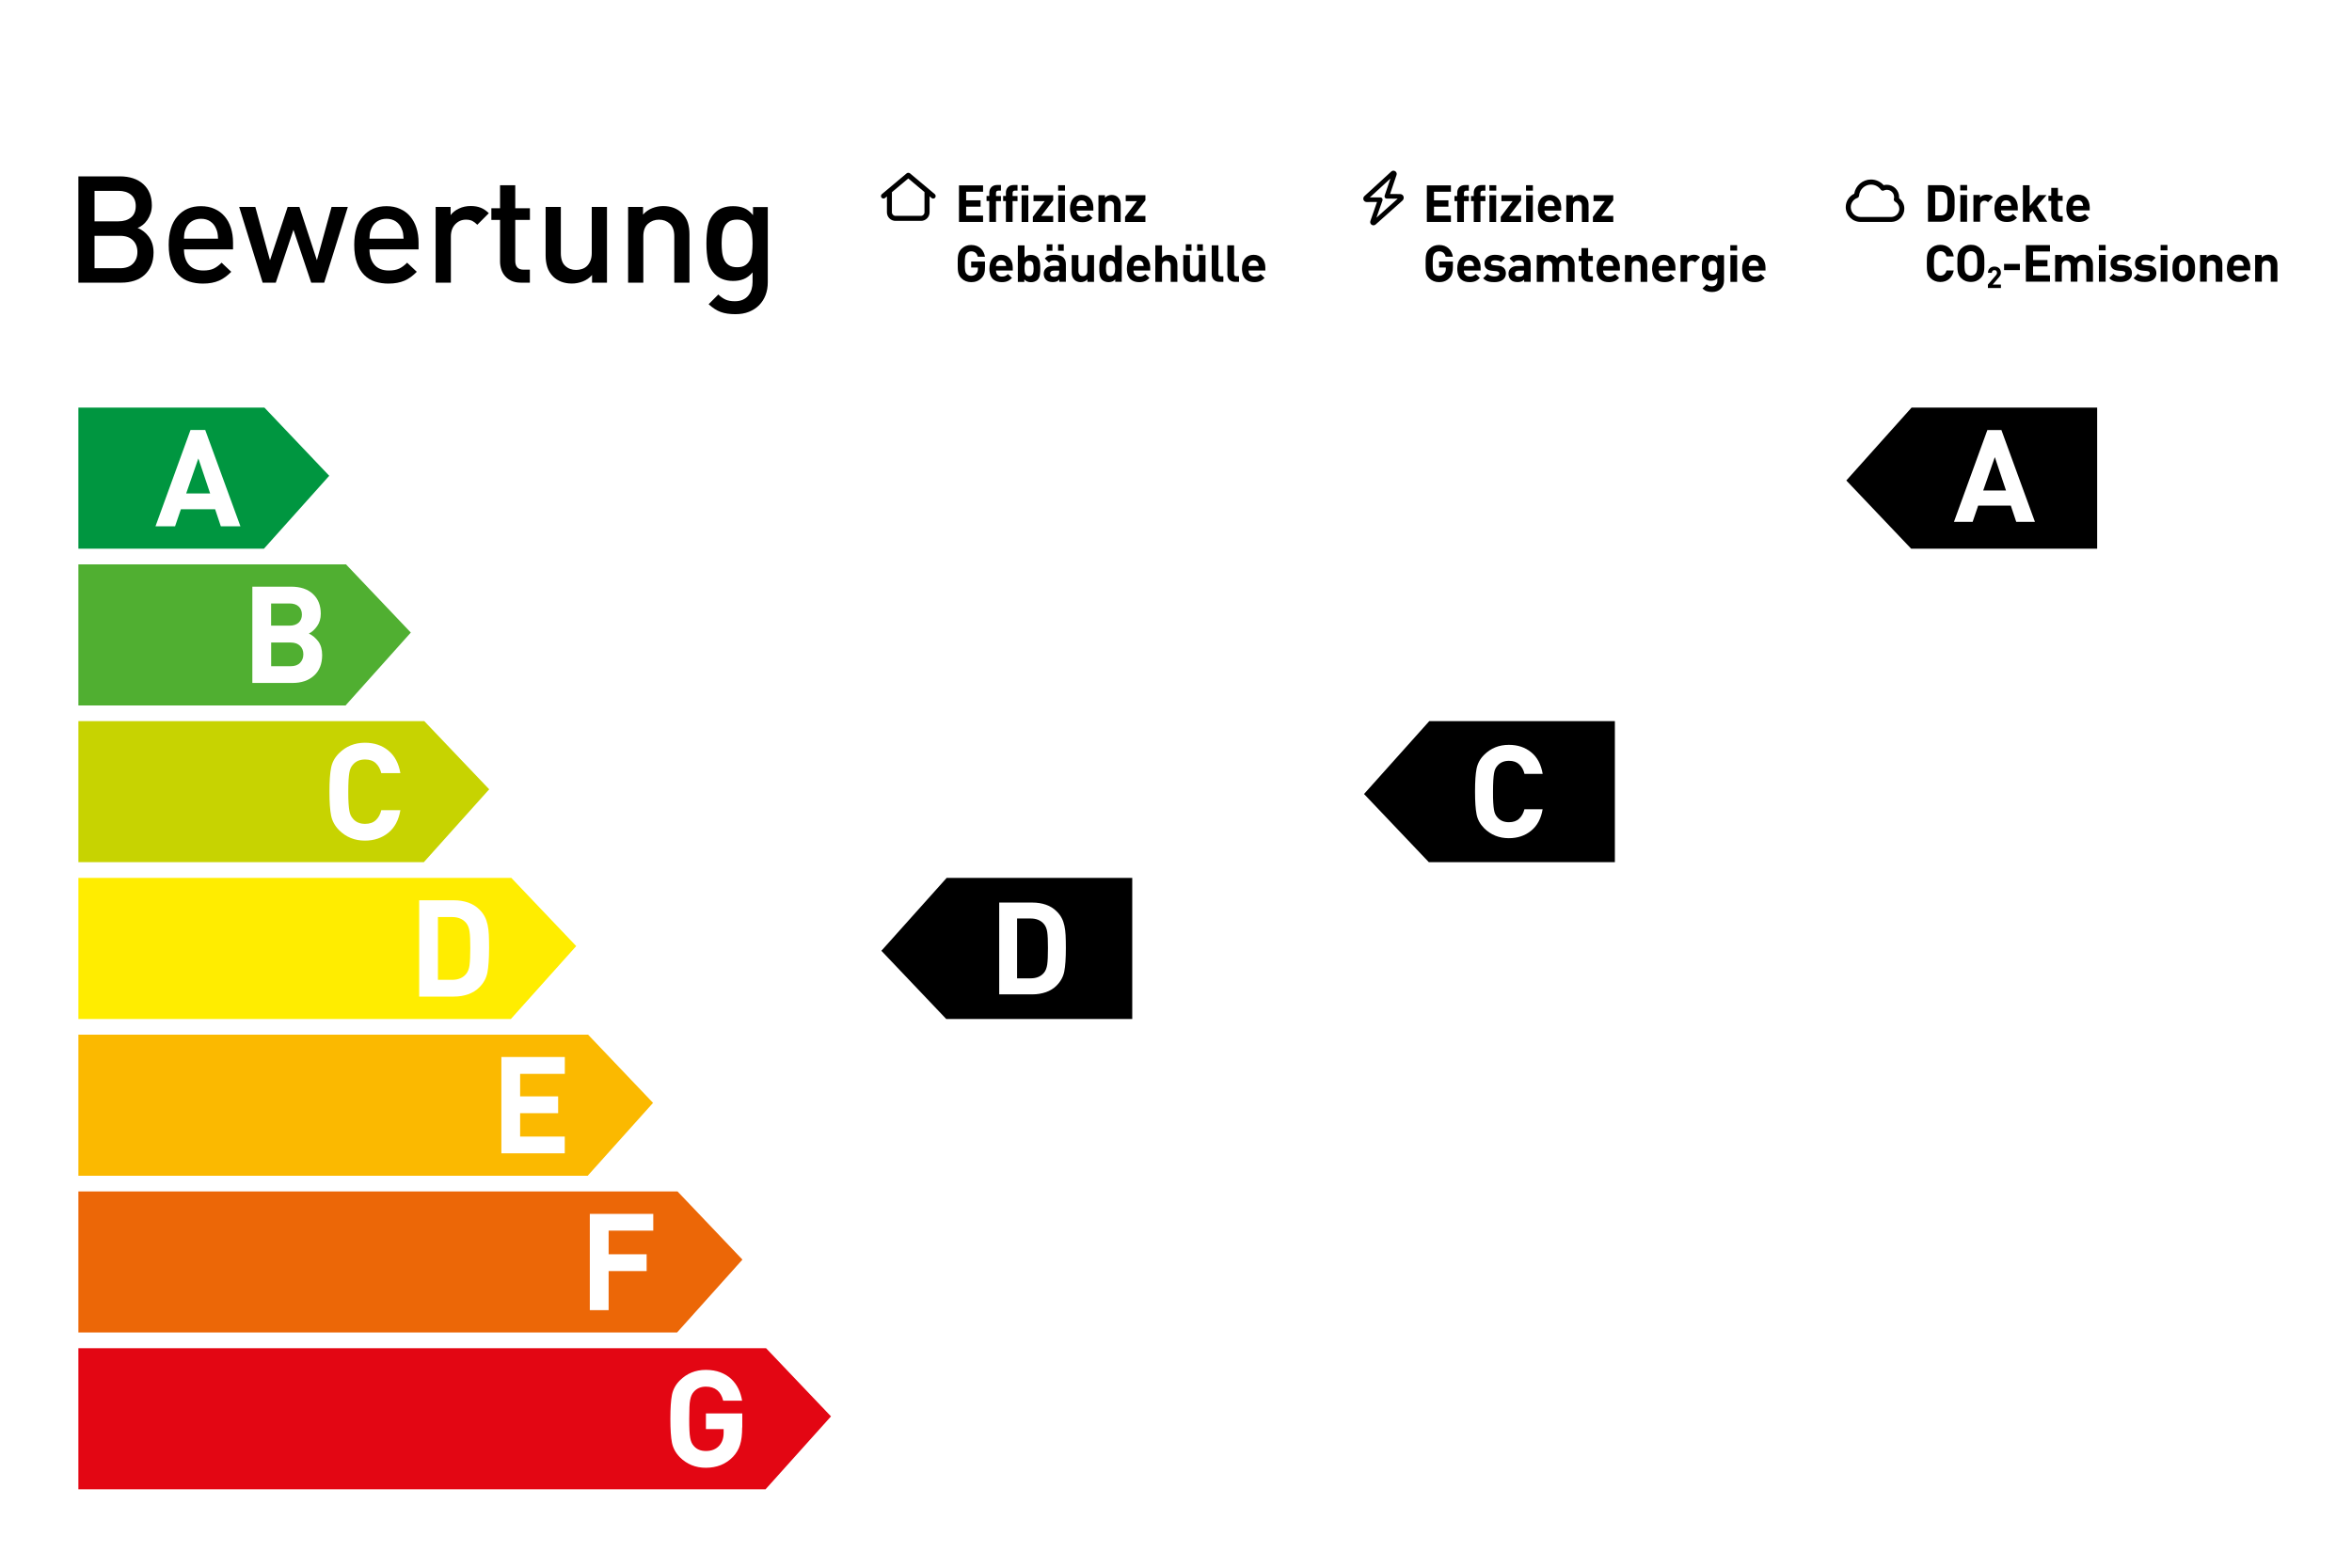 <?xml version="1.0" encoding="utf-8"?>
<!-- Generator: Adobe Illustrator 28.7.1, SVG Export Plug-In . SVG Version: 9.03 Build 54978)  -->
<svg version="1.1" xmlns="http://www.w3.org/2000/svg" xmlns:xlink="http://www.w3.org/1999/xlink" x="0px" y="0px"
	 viewBox="0 0 425.2 283.46" style="enable-background:new 0 0 425.2 283.46;" xml:space="preserve">
<style type="text/css">
	.Schlagschatten{fill:none;}
	.Abgerundete_x0020_Ecken_x0020_2_x0020_Pt_x002E_{fill:#FFFFFF;stroke:#1D1D1B;stroke-miterlimit:10;}
	.Interaktiv_x0020_X_x0020_spiegeln{fill:none;}
	.Weich_x0020_abgeflachte_x0020_Kante{fill:url(#SVGID_1_);}
	.Abenddämmerung{fill:#FFFFFF;}
	.Laub_GS{fill:#FFDC00;}
	.Pompadour_GS{fill-rule:evenodd;clip-rule:evenodd;fill:#51ADE1;}
	.st0{fill:#009640;}
	.st1{fill:none;}
	.st2{fill:#50AF31;}
	.st3{fill:#C7D301;}
	.st4{fill:#FFED00;}
	.st5{fill:#FBB900;}
	.st6{fill:#EC6707;}
	.st7{fill:#E30613;}
</style>
<linearGradient id="SVGID_1_" gradientUnits="userSpaceOnUse" x1="0" y1="0" x2="0.707" y2="0.707">
	<stop  offset="0" style="stop-color:#E6E6EA"/>
	<stop  offset="0.176" style="stop-color:#E2E2E6"/>
	<stop  offset="0.357" style="stop-color:#D6D6DA"/>
	<stop  offset="0.539" style="stop-color:#C1C2C5"/>
	<stop  offset="0.723" style="stop-color:#A5A6A8"/>
	<stop  offset="0.907" style="stop-color:#808384"/>
	<stop  offset="1" style="stop-color:#6B6E6E"/>
</linearGradient>
<g id="Hilfslinien">
</g>
<g id="Etikette">
	<g>
		<polygon class="st0" points="33.66,89.22 37.99,89.22 35.86,82.89 		"/>
		<path class="st0" d="M47.8,73.7H14.17v25.51h33.55l11.8-13.18L47.8,73.7z M39.92,95.16l-1.03-3.08h-6.19l-1.05,3.08h-3.54
			l6.33-17.41h2.66l6.36,17.41H39.92z"/>
	</g>
	<g>
		<polygon points="358.53,88.69 362.65,88.69 360.63,82.65 		"/>
		<path d="M345.58,73.7l-11.8,13.18l11.72,12.33h33.63V73.7H345.58z M364.5,94.36l-0.98-2.94h-5.9l-1,2.94h-3.38l6.04-16.6h2.54
			l6.06,16.6H364.5z"/>
	</g>
	<g>
		<polygon class="st1" points="271.34,88.69 275.46,88.69 273.43,82.65 		"/>
		<path class="st1" d="M258.39,73.7l-11.8,13.18l11.72,12.33h33.63V73.7H258.39z M277.3,94.36l-0.98-2.94h-5.9l-1,2.94h-3.38
			l6.04-16.6h2.54l6.06,16.6H277.3z"/>
	</g>
	<g>
		<polygon class="st1" points="184.09,88.69 188.21,88.69 186.18,82.65 		"/>
		<path class="st1" d="M171.14,73.7l-11.8,13.18l11.72,12.33h33.63V73.7H171.14z M190.05,94.36l-0.98-2.94h-5.9l-1,2.94h-3.38
			l6.04-16.6h2.54l6.06,16.6H190.05z"/>
	</g>
	<g>
		<path class="st2" d="M52.56,116.18h-3.54v4.28h3.54c0.74,0,1.3-0.2,1.69-0.61c0.39-0.41,0.59-0.92,0.59-1.54
			c0-0.62-0.19-1.13-0.59-1.53C53.85,116.39,53.29,116.18,52.56,116.18z"/>
		<path class="st2" d="M54,112.58c0.39-0.37,0.58-0.85,0.58-1.45c0-0.61-0.19-1.09-0.58-1.46c-0.39-0.37-0.95-0.55-1.66-0.55h-3.33
			v4.01h3.33C53.05,113.13,53.61,112.94,54,112.58z"/>
		<path class="st2" d="M62.55,102.05H14.17v25.51h48.3l11.8-13.18L62.55,102.05z M56.76,122.17c-0.98,0.88-2.27,1.32-3.86,1.32
			h-7.28v-17.41h6.99c1.7,0,3.02,0.44,3.96,1.32c0.95,0.88,1.42,2.07,1.42,3.57c0,0.88-0.22,1.63-0.67,2.26
			c-0.45,0.63-0.94,1.07-1.48,1.33c0.65,0.31,1.21,0.78,1.69,1.41c0.47,0.63,0.71,1.46,0.71,2.5
			C58.23,120.06,57.74,121.29,56.76,122.17z"/>
	</g>
	<g>
		<path class="st1" d="M189.02,112.58c0.39-0.37,0.58-0.85,0.58-1.45c0-0.61-0.19-1.09-0.58-1.46c-0.39-0.37-0.95-0.55-1.66-0.55
			h-3.33v4.01h3.33C188.07,113.13,188.63,112.94,189.02,112.58z"/>
		<path class="st1" d="M187.58,116.18h-3.54v4.28h3.54c0.74,0,1.3-0.2,1.69-0.61c0.39-0.41,0.59-0.92,0.59-1.54
			c0-0.62-0.19-1.13-0.59-1.53C188.87,116.39,188.31,116.18,187.58,116.18z"/>
		<path class="st1" d="M171.14,102.05l-11.8,13.18l11.72,12.33h33.63v-25.51H171.14z M191.78,122.17c-0.98,0.88-2.27,1.32-3.86,1.32
			h-7.28v-17.41h6.99c1.7,0,3.02,0.44,3.96,1.32c0.95,0.88,1.42,2.07,1.42,3.57c0,0.88-0.22,1.63-0.67,2.26
			c-0.45,0.63-0.94,1.07-1.48,1.33c0.65,0.31,1.21,0.78,1.69,1.41c0.47,0.63,0.71,1.46,0.71,2.5
			C193.25,120.06,192.76,121.29,191.78,122.17z"/>
	</g>
	<g>
		<path class="st1" d="M276.27,112.58c0.39-0.37,0.58-0.85,0.58-1.45c0-0.61-0.19-1.09-0.58-1.46c-0.39-0.37-0.95-0.55-1.66-0.55
			h-3.33v4.01h3.33C275.32,113.13,275.88,112.94,276.27,112.58z"/>
		<path class="st1" d="M274.83,116.18h-3.54v4.28h3.54c0.74,0,1.3-0.2,1.69-0.61c0.39-0.41,0.59-0.92,0.59-1.54
			c0-0.62-0.19-1.13-0.59-1.53C276.12,116.39,275.56,116.18,274.83,116.18z"/>
		<path class="st1" d="M258.39,102.05l-11.8,13.18l11.72,12.33h33.63v-25.51H258.39z M279.03,122.17c-0.98,0.88-2.27,1.32-3.86,1.32
			h-7.28v-17.41h6.99c1.7,0,3.02,0.44,3.96,1.32c0.95,0.88,1.42,2.07,1.42,3.57c0,0.88-0.22,1.63-0.67,2.26
			c-0.45,0.63-0.94,1.07-1.48,1.33c0.65,0.31,1.21,0.78,1.69,1.41c0.47,0.63,0.71,1.46,0.71,2.5
			C280.5,120.06,280.01,121.29,279.03,122.17z"/>
	</g>
	<g>
		<path class="st1" d="M362.02,116.18h-3.54v4.28h3.54c0.74,0,1.3-0.2,1.69-0.61c0.39-0.41,0.59-0.92,0.59-1.54
			c0-0.62-0.19-1.13-0.59-1.53C363.32,116.39,362.76,116.18,362.02,116.18z"/>
		<path class="st1" d="M363.46,112.58c0.39-0.37,0.58-0.85,0.58-1.45c0-0.61-0.19-1.09-0.58-1.46c-0.39-0.37-0.95-0.55-1.66-0.55
			h-3.33v4.01h3.33C362.52,113.13,363.07,112.94,363.46,112.58z"/>
		<path class="st1" d="M345.58,102.05l-11.8,13.18l11.72,12.33h33.63v-25.51H345.58z M366.23,122.17c-0.98,0.88-2.27,1.32-3.86,1.32
			h-7.28v-17.41h6.99c1.7,0,3.02,0.44,3.96,1.32c0.95,0.88,1.42,2.07,1.42,3.57c0,0.88-0.22,1.63-0.67,2.26
			c-0.45,0.63-0.94,1.07-1.48,1.33c0.65,0.31,1.21,0.78,1.69,1.41c0.47,0.63,0.71,1.46,0.71,2.5
			C367.69,120.06,367.2,121.29,366.23,122.17z"/>
	</g>
	<path class="st3" d="M76.7,130.39H14.17v25.51h62.45l11.82-13.18L76.7,130.39z M63.01,145.25c0.04,0.54,0.08,0.98,0.14,1.32
		c0.06,0.34,0.14,0.63,0.25,0.85c0.11,0.23,0.25,0.44,0.43,0.64c0.52,0.61,1.25,0.91,2.17,0.91c0.82,0,1.47-0.22,1.94-0.67
		c0.48-0.45,0.81-1.05,0.99-1.8h3.45c-0.3,1.78-1.02,3.14-2.18,4.08S67.63,152,65.97,152c-1.86,0-3.42-0.64-4.69-1.91
		c-0.75-0.77-1.22-1.64-1.42-2.61c-0.2-0.98-0.3-2.42-0.3-4.33c0-1.91,0.1-3.36,0.3-4.34c0.19-0.98,0.67-1.85,1.42-2.6
		c1.27-1.27,2.84-1.91,4.69-1.91c1.68,0,3.09,0.47,4.24,1.42s1.87,2.31,2.17,4.08h-3.45c-0.18-0.75-0.51-1.35-0.99-1.8
		c-0.48-0.45-1.13-0.67-1.94-0.67c-0.93,0-1.65,0.3-2.17,0.9c-0.18,0.19-0.32,0.41-0.43,0.64c-0.11,0.23-0.19,0.51-0.25,0.86
		c-0.06,0.34-0.1,0.78-0.14,1.32c-0.03,0.54-0.05,1.24-0.05,2.1C62.96,144.01,62.97,144.71,63.01,145.25z"/>
	<path d="M258.39,130.39l-11.8,13.18l11.72,12.33h33.63v-25.51H258.39z M269.95,145.13c0.03,0.52,0.08,0.94,0.13,1.26
		c0.05,0.32,0.13,0.6,0.23,0.81c0.1,0.22,0.24,0.42,0.41,0.61c0.5,0.58,1.19,0.86,2.07,0.86c0.78,0,1.4-0.21,1.85-0.64
		c0.46-0.43,0.77-1,0.95-1.71h3.29c-0.28,1.69-0.97,2.99-2.08,3.89c-1.1,0.9-2.45,1.35-4.03,1.35c-1.77,0-3.27-0.61-4.48-1.82
		c-0.72-0.73-1.17-1.56-1.35-2.49c-0.19-0.93-0.28-2.31-0.28-4.13c0-1.82,0.09-3.2,0.28-4.14c0.19-0.94,0.64-1.77,1.35-2.48
		c1.21-1.21,2.7-1.82,4.48-1.82c1.6,0,2.95,0.45,4.05,1.35c1.1,0.9,1.78,2.2,2.07,3.9h-3.29c-0.17-0.72-0.49-1.29-0.95-1.72
		c-0.46-0.43-1.08-0.64-1.85-0.64c-0.88,0-1.58,0.29-2.07,0.86c-0.17,0.19-0.31,0.39-0.41,0.61c-0.1,0.22-0.18,0.49-0.23,0.82
		s-0.1,0.75-0.13,1.26c-0.03,0.51-0.05,1.18-0.05,2.01C269.9,143.95,269.92,144.62,269.95,145.13z"/>
	<path class="st1" d="M345.58,130.39l-11.8,13.18l11.72,12.33h33.63v-25.51H345.58z M357.14,145.13c0.03,0.52,0.08,0.94,0.13,1.26
		c0.05,0.32,0.13,0.6,0.23,0.81c0.1,0.22,0.24,0.42,0.41,0.61c0.5,0.58,1.19,0.86,2.07,0.86c0.78,0,1.4-0.21,1.85-0.64
		c0.46-0.43,0.77-1,0.95-1.71h3.29c-0.28,1.69-0.97,2.99-2.08,3.89c-1.1,0.9-2.45,1.35-4.03,1.35c-1.77,0-3.27-0.61-4.48-1.82
		c-0.72-0.73-1.17-1.56-1.35-2.49c-0.19-0.93-0.28-2.31-0.28-4.13c0-1.82,0.09-3.2,0.28-4.14c0.19-0.94,0.64-1.77,1.35-2.48
		c1.21-1.21,2.7-1.82,4.48-1.82c1.6,0,2.95,0.45,4.05,1.35c1.1,0.9,1.78,2.2,2.07,3.9h-3.29c-0.17-0.72-0.49-1.29-0.95-1.72
		c-0.46-0.43-1.08-0.64-1.85-0.64c-0.88,0-1.58,0.29-2.07,0.86c-0.17,0.19-0.31,0.39-0.41,0.61c-0.1,0.22-0.18,0.49-0.23,0.82
		s-0.1,0.75-0.13,1.26c-0.03,0.51-0.05,1.18-0.05,2.01C357.1,143.95,357.11,144.62,357.14,145.13z"/>
	<path class="st1" d="M171.14,130.39l-11.8,13.18l11.72,12.33h33.63v-25.51H171.14z M182.7,145.13c0.03,0.52,0.08,0.94,0.13,1.26
		c0.05,0.32,0.13,0.6,0.23,0.81c0.1,0.22,0.24,0.42,0.41,0.61c0.5,0.58,1.19,0.86,2.07,0.86c0.78,0,1.4-0.21,1.85-0.64
		c0.46-0.43,0.77-1,0.95-1.71h3.29c-0.28,1.69-0.97,2.99-2.08,3.89c-1.1,0.9-2.45,1.35-4.03,1.35c-1.77,0-3.27-0.61-4.48-1.82
		c-0.72-0.73-1.17-1.56-1.35-2.49c-0.19-0.93-0.28-2.31-0.28-4.13c0-1.82,0.09-3.2,0.28-4.14c0.19-0.94,0.64-1.77,1.35-2.48
		c1.21-1.21,2.7-1.82,4.48-1.82c1.6,0,2.95,0.45,4.05,1.35c1.1,0.9,1.78,2.2,2.07,3.9h-3.29c-0.17-0.72-0.49-1.29-0.95-1.72
		c-0.46-0.43-1.08-0.64-1.85-0.64c-0.88,0-1.58,0.29-2.07,0.86c-0.17,0.19-0.31,0.39-0.41,0.61c-0.1,0.22-0.18,0.49-0.23,0.82
		s-0.1,0.75-0.13,1.26c-0.03,0.51-0.05,1.18-0.05,2.01C182.65,143.95,182.67,144.62,182.7,145.13z"/>
	<g>
		<path class="st4" d="M92.44,158.74H14.17v25.51h78.19l11.81-13.18L92.44,158.74z M88.11,175.87c-0.2,1.01-0.69,1.9-1.46,2.66
			c-0.55,0.56-1.23,0.97-2.01,1.25c-0.79,0.28-1.65,0.42-2.58,0.42h-6.28v-17.41h6.28c0.93,0,1.79,0.14,2.58,0.41
			c0.79,0.28,1.46,0.69,2.01,1.25c0.41,0.39,0.73,0.82,0.97,1.27c0.24,0.45,0.41,0.96,0.53,1.5c0.12,0.55,0.19,1.13,0.22,1.76
			c0.03,0.63,0.05,1.44,0.05,2.43C88.41,173.38,88.31,174.86,88.11,175.87z"/>
		<path class="st4" d="M84.28,166.9c-0.59-0.72-1.44-1.08-2.54-1.08h-2.57v11.35h2.57c1.11,0,1.96-0.36,2.54-1.08
			c0.31-0.38,0.51-0.89,0.6-1.55c0.09-0.66,0.14-1.7,0.14-3.12c0-1.38-0.04-2.39-0.14-3.02C84.79,167.78,84.59,167.27,84.28,166.9z"
			/>
	</g>
	<g>
		<path d="M188.75,167.11c-0.56-0.68-1.37-1.03-2.43-1.03h-2.45v10.82h2.45c1.06,0,1.87-0.34,2.43-1.03
			c0.29-0.36,0.48-0.85,0.57-1.48c0.09-0.63,0.13-1.62,0.13-2.98c0-1.32-0.04-2.28-0.13-2.88
			C189.24,167.95,189.04,167.47,188.75,167.11z"/>
		<path d="M171.14,158.74l-11.8,13.18l11.72,12.33h33.63v-25.51H171.14z M192.4,175.67c-0.19,0.96-0.66,1.81-1.39,2.54
			c-0.53,0.53-1.17,0.93-1.92,1.19c-0.76,0.26-1.57,0.4-2.46,0.4h-5.99v-16.6h5.99c0.89,0,1.71,0.13,2.46,0.39
			c0.75,0.26,1.39,0.66,1.92,1.19c0.39,0.37,0.7,0.78,0.92,1.21c0.23,0.43,0.39,0.91,0.5,1.43c0.11,0.52,0.18,1.08,0.21,1.68
			c0.03,0.6,0.05,1.37,0.05,2.32C192.69,173.29,192.59,174.71,192.4,175.67z"/>
	</g>
	<g>
		<path class="st1" d="M276,167.11c-0.56-0.68-1.37-1.03-2.43-1.03h-2.45v10.82h2.45c1.06,0,1.86-0.34,2.43-1.03
			c0.29-0.36,0.48-0.85,0.57-1.48c0.09-0.63,0.13-1.62,0.13-2.98c0-1.32-0.04-2.28-0.13-2.88
			C276.49,167.95,276.29,167.47,276,167.11z"/>
		<path class="st1" d="M258.39,158.74l-11.8,13.18l11.72,12.33h33.63v-25.51H258.39z M279.65,175.67c-0.19,0.96-0.66,1.81-1.39,2.54
			c-0.53,0.53-1.17,0.93-1.92,1.19c-0.76,0.26-1.57,0.4-2.46,0.4h-5.99v-16.6h5.99c0.89,0,1.71,0.13,2.46,0.39
			c0.75,0.26,1.39,0.66,1.92,1.19c0.39,0.37,0.7,0.78,0.92,1.21c0.23,0.43,0.39,0.91,0.5,1.43c0.11,0.52,0.18,1.08,0.21,1.68
			c0.03,0.6,0.05,1.37,0.05,2.32C279.94,173.29,279.84,174.71,279.65,175.67z"/>
	</g>
	<g>
		<path class="st1" d="M363.2,167.11c-0.56-0.68-1.37-1.03-2.43-1.03h-2.45v10.82h2.45c1.06,0,1.87-0.34,2.43-1.03
			c0.29-0.36,0.48-0.85,0.57-1.48c0.09-0.63,0.13-1.62,0.13-2.98c0-1.32-0.04-2.28-0.13-2.88
			C363.68,167.95,363.49,167.47,363.2,167.11z"/>
		<path class="st1" d="M345.58,158.74l-11.8,13.18l11.72,12.33h33.63v-25.51H345.58z M366.84,175.67c-0.19,0.96-0.66,1.81-1.39,2.54
			c-0.53,0.53-1.17,0.93-1.92,1.19c-0.76,0.26-1.57,0.4-2.46,0.4h-5.99v-16.6h5.99c0.89,0,1.71,0.13,2.46,0.39
			c0.75,0.26,1.39,0.66,1.92,1.19c0.39,0.37,0.7,0.78,0.92,1.21c0.23,0.43,0.39,0.91,0.5,1.43c0.11,0.52,0.18,1.08,0.21,1.68
			c0.03,0.6,0.05,1.37,0.05,2.32C367.13,173.29,367.04,174.71,366.84,175.67z"/>
	</g>
	<path class="st5" d="M106.32,187.09H14.17v25.51h92.07l11.82-13.18L106.32,187.09z M102.1,194.17h-8.07v4.08h6.87v3.03h-6.87v4.23
		h8.07v3.03H90.64v-17.41h11.47V194.17z"/>
	<path class="st1" d="M171.14,187.09l-11.8,13.18l11.72,12.33h33.63v-25.51H171.14z M192.09,194.17h-8.07v4.08h6.87v3.03h-6.87v4.23
		h8.07v3.03h-11.47v-17.41h11.47V194.17z"/>
	<path class="st6" d="M122.48,215.43H14.17v25.51H122.4l11.82-13.18L122.48,215.43z M118.1,222.52h-8.07v4.28h6.87v3.03h-6.87v7.07
		h-3.4v-17.41h11.47V222.52z"/>
	<path class="st1" d="M171.14,215.43l-11.8,13.18l11.72,12.33h33.63v-25.51H171.14z M192.04,222.52h-8.07v4.28h6.87v3.03h-6.87v7.07
		h-3.4v-17.41h11.47V222.52z"/>
	<path class="st7" d="M138.49,243.78H14.17v25.51H138.4l11.83-13.18L138.49,243.78z M134.17,258.11c0,1.27-0.12,2.31-0.38,3.13
		c-0.25,0.82-0.68,1.54-1.28,2.18c-0.67,0.68-1.41,1.18-2.22,1.5c-0.82,0.32-1.71,0.48-2.69,0.48c-1.86,0-3.42-0.64-4.7-1.91
		c-0.75-0.77-1.22-1.64-1.42-2.61c-0.19-0.98-0.29-2.42-0.29-4.33c0-1.91,0.1-3.36,0.29-4.34c0.2-0.98,0.67-1.85,1.42-2.6
		c1.27-1.27,2.84-1.91,4.7-1.91c0.98,0,1.85,0.15,2.63,0.44c0.77,0.3,1.43,0.7,1.97,1.21c0.54,0.51,0.97,1.11,1.3,1.78
		c0.32,0.68,0.54,1.39,0.66,2.14h-3.42c-0.41-1.69-1.45-2.54-3.13-2.54c-0.91,0-1.64,0.31-2.18,0.93c-0.16,0.18-0.3,0.38-0.4,0.61
		c-0.11,0.23-0.19,0.51-0.26,0.86c-0.07,0.34-0.11,0.78-0.13,1.31c-0.02,0.53-0.04,1.23-0.04,2.11s0.01,1.58,0.04,2.1
		c0.02,0.52,0.07,0.96,0.13,1.32c0.07,0.36,0.15,0.65,0.25,0.87c0.1,0.22,0.24,0.43,0.42,0.63c0.52,0.6,1.25,0.9,2.18,0.9
		c1.01,0,1.82-0.32,2.42-0.98c0.52-0.59,0.78-1.36,0.78-2.32v-0.66h-3.2v-2.84h6.57V258.11z"/>
	<path class="st1" d="M171.14,243.78l-11.8,13.18l11.72,12.33h33.63v-25.51H171.14z M192.39,258.11c0,1.27-0.12,2.31-0.38,3.13
		c-0.25,0.82-0.68,1.54-1.28,2.18c-0.67,0.68-1.41,1.18-2.22,1.5c-0.82,0.32-1.71,0.48-2.69,0.48c-1.86,0-3.42-0.64-4.7-1.91
		c-0.75-0.77-1.22-1.64-1.42-2.61c-0.19-0.98-0.29-2.42-0.29-4.33c0-1.91,0.1-3.36,0.29-4.34c0.2-0.98,0.67-1.85,1.42-2.6
		c1.27-1.27,2.84-1.91,4.7-1.91c0.98,0,1.85,0.15,2.63,0.44c0.77,0.3,1.43,0.7,1.97,1.21c0.54,0.51,0.97,1.11,1.3,1.78
		c0.32,0.68,0.54,1.39,0.66,2.14h-3.42c-0.41-1.69-1.45-2.54-3.13-2.54c-0.91,0-1.64,0.31-2.18,0.93c-0.16,0.18-0.3,0.38-0.4,0.61
		c-0.11,0.23-0.19,0.51-0.26,0.86c-0.06,0.34-0.11,0.78-0.13,1.31c-0.02,0.53-0.04,1.23-0.04,2.11s0.01,1.58,0.04,2.1
		c0.02,0.52,0.07,0.96,0.13,1.32c0.07,0.36,0.15,0.65,0.25,0.87c0.1,0.22,0.24,0.43,0.42,0.63c0.52,0.6,1.25,0.9,2.18,0.9
		c1.01,0,1.82-0.32,2.42-0.98c0.52-0.59,0.78-1.36,0.78-2.32v-0.66h-3.2v-2.84h6.57V258.11z"/>
	<path class="st1" d="M258.39,187.09l-11.8,13.18l11.72,12.33h33.63v-25.51H258.39z M279.34,194.17h-8.07v4.08h6.87v3.03h-6.87v4.23
		h8.07v3.03h-11.47v-17.41h11.47V194.17z"/>
	<path class="st1" d="M258.39,215.43l-11.8,13.18l11.72,12.33h33.63v-25.51H258.39z M279.29,222.52h-8.07v4.28h6.87v3.03h-6.87v7.07
		h-3.4v-17.41h11.47V222.52z"/>
	<path class="st1" d="M258.39,243.78l-11.8,13.18l11.72,12.33h33.63v-25.51H258.39z M279.64,258.11c0,1.27-0.12,2.31-0.38,3.13
		c-0.25,0.82-0.68,1.54-1.28,2.18c-0.67,0.68-1.41,1.18-2.22,1.5c-0.82,0.32-1.71,0.48-2.69,0.48c-1.86,0-3.42-0.64-4.7-1.91
		c-0.75-0.77-1.22-1.64-1.42-2.61c-0.19-0.98-0.29-2.42-0.29-4.33c0-1.91,0.1-3.36,0.29-4.34c0.2-0.98,0.67-1.85,1.42-2.6
		c1.27-1.27,2.84-1.91,4.7-1.91c0.98,0,1.85,0.15,2.63,0.44c0.77,0.3,1.43,0.7,1.97,1.21c0.54,0.51,0.97,1.11,1.3,1.78
		c0.32,0.68,0.54,1.39,0.66,2.14h-3.42c-0.41-1.69-1.45-2.54-3.13-2.54c-0.91,0-1.64,0.31-2.18,0.93c-0.16,0.18-0.3,0.38-0.4,0.61
		c-0.11,0.23-0.19,0.51-0.26,0.86c-0.07,0.34-0.11,0.78-0.13,1.31c-0.02,0.53-0.04,1.23-0.04,2.11s0.01,1.58,0.04,2.1
		c0.02,0.52,0.07,0.96,0.13,1.32c0.07,0.36,0.15,0.65,0.25,0.87c0.1,0.22,0.24,0.43,0.42,0.63c0.52,0.6,1.25,0.9,2.18,0.9
		c1.01,0,1.82-0.32,2.42-0.98c0.52-0.59,0.78-1.36,0.78-2.32v-0.66h-3.2v-2.84h6.57V258.11z"/>
	<path class="st1" d="M345.58,187.09l-11.8,13.18l11.72,12.33h33.63v-25.51H345.58z M366.53,194.17h-8.07v4.08h6.87v3.03h-6.87v4.23
		h8.07v3.03h-11.47v-17.41h11.47V194.17z"/>
	<path class="st1" d="M345.58,215.43l-11.8,13.18l11.72,12.33h33.63v-25.51H345.58z M366.48,222.52h-8.07v4.28h6.87v3.03h-6.87v7.07
		h-3.4v-17.41h11.47V222.52z"/>
	<path class="st1" d="M345.58,243.78l-11.8,13.18l11.72,12.33h33.63v-25.51H345.58z M366.83,258.11c0,1.27-0.12,2.31-0.38,3.13
		c-0.25,0.82-0.68,1.54-1.28,2.18c-0.67,0.68-1.41,1.18-2.22,1.5c-0.82,0.32-1.71,0.48-2.69,0.48c-1.86,0-3.42-0.64-4.7-1.91
		c-0.75-0.77-1.22-1.64-1.42-2.61c-0.19-0.98-0.29-2.42-0.29-4.33c0-1.91,0.1-3.36,0.29-4.34c0.2-0.98,0.67-1.85,1.42-2.6
		c1.27-1.27,2.84-1.91,4.7-1.91c0.98,0,1.85,0.15,2.63,0.44c0.77,0.3,1.43,0.7,1.97,1.21c0.54,0.51,0.97,1.11,1.3,1.78
		c0.32,0.68,0.54,1.39,0.66,2.14h-3.42c-0.41-1.69-1.45-2.54-3.13-2.54c-0.91,0-1.64,0.31-2.18,0.93c-0.16,0.18-0.3,0.38-0.4,0.61
		c-0.11,0.23-0.19,0.51-0.26,0.86c-0.07,0.34-0.11,0.78-0.13,1.31c-0.02,0.53-0.04,1.23-0.04,2.11s0.01,1.58,0.04,2.1
		c0.02,0.52,0.07,0.96,0.13,1.32c0.06,0.36,0.15,0.65,0.25,0.87c0.1,0.22,0.24,0.43,0.42,0.63c0.52,0.6,1.25,0.9,2.18,0.9
		c1.01,0,1.82-0.32,2.42-0.98c0.52-0.59,0.78-1.36,0.78-2.32v-0.66h-3.2v-2.84h6.57V258.11z"/>
</g>
<g id="Beschriftung">
	<g>
		<path d="M27.32,48.02c-0.29,0.67-0.69,1.24-1.2,1.7c-0.51,0.46-1.12,0.81-1.84,1.04c-0.71,0.23-1.49,0.35-2.33,0.35h-7.78V31.89
			h7.48c1.8,0,3.22,0.47,4.25,1.4s1.55,2.22,1.55,3.86c0,0.52-0.08,1-0.23,1.44c-0.15,0.44-0.35,0.84-0.59,1.19
			c-0.24,0.35-0.52,0.65-0.82,0.89c-0.31,0.24-0.62,0.43-0.94,0.55c0.38,0.14,0.74,0.35,1.08,0.61c0.34,0.26,0.65,0.57,0.92,0.93
			c0.27,0.36,0.49,0.78,0.65,1.27c0.16,0.49,0.24,1.04,0.24,1.65C27.75,46.57,27.61,47.35,27.32,48.02z M23.68,35.21
			c-0.58-0.47-1.33-0.7-2.27-0.7h-4.32v5.51h4.32c0.94,0,1.69-0.23,2.27-0.7s0.86-1.15,0.86-2.05
			C24.54,36.36,24.25,35.68,23.68,35.21z M24.03,43.45c-0.54-0.54-1.32-0.81-2.35-0.81h-4.59v5.86h4.59c1.03,0,1.81-0.27,2.35-0.82
			c0.54-0.55,0.81-1.26,0.81-2.12S24.57,43.99,24.03,43.45z"/>
		<path d="M33.26,45.07c0,1.19,0.3,2.12,0.89,2.81c0.59,0.68,1.46,1.03,2.59,1.03c0.77,0,1.4-0.11,1.88-0.34s0.96-0.58,1.44-1.07
			l1.75,1.65c-0.36,0.36-0.71,0.67-1.07,0.93c-0.35,0.26-0.73,0.48-1.13,0.66c-0.41,0.18-0.85,0.31-1.32,0.4s-1.01,0.14-1.61,0.14
			c-0.86,0-1.67-0.12-2.42-0.36c-0.75-0.24-1.4-0.64-1.95-1.19c-0.55-0.55-1-1.27-1.32-2.17c-0.33-0.9-0.49-2-0.49-3.29
			c0-2.23,0.53-3.96,1.59-5.17c1.06-1.22,2.47-1.82,4.24-1.82c0.92,0,1.74,0.16,2.46,0.49c0.72,0.32,1.33,0.77,1.82,1.35
			c0.5,0.58,0.87,1.27,1.13,2.08s0.39,1.7,0.39,2.67v1.22H33.26z M39.32,42.14c-0.04-0.26-0.14-0.54-0.28-0.85
			c-0.22-0.52-0.56-0.94-1.03-1.26s-1.03-0.47-1.67-0.47c-0.65,0-1.21,0.16-1.69,0.47c-0.48,0.31-0.82,0.73-1.04,1.26
			c-0.14,0.31-0.23,0.59-0.27,0.85c-0.04,0.26-0.06,0.6-0.08,1.01h6.16C39.4,42.73,39.37,42.4,39.32,42.14z"/>
		<path d="M58.61,51.11h-2.35l-3.21-9.56l-3.19,9.56h-2.38l-4.24-13.69h2.92l2.65,9.64L52,37.42h2.13l3.16,9.64l2.65-9.64h2.94
			L58.61,51.11z"/>
		<path d="M66.8,45.07c0,1.19,0.3,2.12,0.89,2.81c0.59,0.68,1.46,1.03,2.59,1.03c0.77,0,1.4-0.11,1.88-0.34
			c0.48-0.23,0.96-0.58,1.44-1.07l1.75,1.65c-0.36,0.36-0.72,0.67-1.07,0.93c-0.35,0.26-0.73,0.48-1.13,0.66
			c-0.41,0.18-0.85,0.31-1.32,0.4c-0.48,0.09-1.01,0.14-1.61,0.14c-0.86,0-1.67-0.12-2.42-0.36c-0.75-0.24-1.4-0.64-1.95-1.19
			c-0.55-0.55-1-1.27-1.32-2.17c-0.33-0.9-0.49-2-0.49-3.29c0-2.23,0.53-3.96,1.59-5.17c1.06-1.22,2.47-1.82,4.24-1.82
			c0.92,0,1.74,0.16,2.46,0.49c0.72,0.32,1.33,0.77,1.82,1.35c0.49,0.58,0.87,1.27,1.13,2.08c0.26,0.81,0.39,1.7,0.39,2.67v1.22
			H66.8z M72.86,42.14c-0.04-0.26-0.14-0.54-0.28-0.85c-0.22-0.52-0.56-0.94-1.03-1.26c-0.47-0.31-1.03-0.47-1.67-0.47
			c-0.65,0-1.21,0.16-1.69,0.47c-0.48,0.31-0.82,0.73-1.04,1.26c-0.14,0.31-0.23,0.59-0.27,0.85c-0.04,0.26-0.06,0.6-0.08,1.01h6.16
			C72.93,42.73,72.9,42.4,72.86,42.14z"/>
		<path d="M86.29,40.64c-0.31-0.31-0.61-0.54-0.9-0.69c-0.3-0.15-0.68-0.23-1.15-0.23c-0.76,0-1.4,0.27-1.93,0.82
			c-0.53,0.55-0.8,1.3-0.8,2.25v8.32h-2.75V37.42h2.7v1.48c0.36-0.49,0.86-0.88,1.51-1.19c0.65-0.31,1.36-0.46,2.13-0.46
			c0.67,0,1.26,0.1,1.78,0.3c0.52,0.2,1.02,0.53,1.49,1L86.29,40.64z"/>
		<path d="M94.15,51.11c-0.65,0-1.21-0.11-1.67-0.32c-0.47-0.22-0.85-0.5-1.16-0.85c-0.31-0.35-0.54-0.76-0.69-1.22
			c-0.15-0.46-0.23-0.93-0.23-1.42v-7.53h-1.57v-2.11h1.57v-4.16h2.75v4.16h2.65v2.11h-2.65v7.4c0,0.5,0.12,0.9,0.36,1.17
			c0.24,0.28,0.62,0.42,1.15,0.42h1.13v2.35H94.15z"/>
		<path d="M107.03,51.11v-1.38c-0.47,0.52-1.02,0.91-1.66,1.16c-0.64,0.25-1.3,0.38-1.98,0.38c-0.7,0-1.34-0.11-1.9-0.32
			c-0.57-0.22-1.06-0.52-1.47-0.92c-0.52-0.52-0.88-1.1-1.08-1.74s-0.3-1.35-0.3-2.12v-8.75h2.75v8.34c0,1.06,0.27,1.84,0.8,2.32
			c0.53,0.49,1.18,0.73,1.96,0.73c0.38,0,0.74-0.06,1.09-0.18c0.35-0.12,0.65-0.3,0.9-0.55c0.25-0.25,0.45-0.57,0.61-0.96
			c0.15-0.39,0.23-0.84,0.23-1.36v-8.34h2.75v13.69H107.03z"/>
		<path d="M121.9,51.11v-8.34c0-1.06-0.27-1.84-0.8-2.32s-1.18-0.73-1.96-0.73c-0.77,0-1.44,0.25-2,0.74
			c-0.56,0.5-0.84,1.26-0.84,2.31v8.34h-2.75V37.42h2.7v1.38c0.47-0.52,1.02-0.91,1.66-1.16c0.64-0.25,1.3-0.38,1.98-0.38
			c0.7,0,1.34,0.11,1.9,0.32c0.57,0.22,1.06,0.52,1.47,0.92c0.52,0.52,0.88,1.1,1.08,1.74c0.2,0.64,0.3,1.35,0.3,2.12v8.75H121.9z"
			/>
		<path d="M138.4,53.36c-0.27,0.7-0.66,1.31-1.16,1.82c-0.5,0.51-1.12,0.91-1.84,1.2c-0.72,0.29-1.54,0.43-2.46,0.43
			c-1.04,0-1.93-0.13-2.66-0.4c-0.73-0.27-1.45-0.74-2.17-1.4l1.75-1.76c0.43,0.41,0.86,0.72,1.3,0.92s0.99,0.3,1.67,0.3
			c0.58,0,1.07-0.09,1.47-0.28c0.41-0.19,0.74-0.44,1-0.77c0.26-0.32,0.45-0.69,0.57-1.1c0.12-0.41,0.18-0.85,0.18-1.32v-1.75
			c-0.5,0.59-1.04,0.99-1.62,1.22s-1.21,0.33-1.92,0.33c-0.68,0-1.3-0.11-1.86-0.32c-0.56-0.22-1.03-0.51-1.4-0.89
			c-0.67-0.67-1.09-1.47-1.27-2.4c-0.18-0.94-0.27-1.99-0.27-3.16c0-1.17,0.09-2.22,0.27-3.16c0.18-0.94,0.6-1.74,1.27-2.4
			c0.79-0.79,1.89-1.19,3.29-1.19c0.74,0,1.39,0.11,1.96,0.34c0.57,0.23,1.11,0.65,1.63,1.28v-1.46h2.67v13.61
			C138.8,51.88,138.67,52.65,138.4,53.36z M135.97,42.44c-0.05-0.51-0.18-0.98-0.38-1.38s-0.48-0.73-0.85-0.98
			c-0.37-0.24-0.86-0.37-1.47-0.37c-0.63,0-1.13,0.12-1.5,0.37c-0.37,0.24-0.65,0.57-0.84,0.98c-0.19,0.41-0.32,0.87-0.38,1.38
			c-0.06,0.51-0.09,1.04-0.09,1.58c0,0.54,0.03,1.07,0.09,1.58c0.06,0.51,0.19,0.98,0.38,1.38c0.19,0.41,0.47,0.73,0.84,0.97
			c0.37,0.24,0.87,0.37,1.5,0.37c0.61,0,1.1-0.12,1.47-0.37c0.37-0.24,0.65-0.57,0.85-0.97s0.32-0.87,0.38-1.38
			c0.05-0.51,0.08-1.04,0.08-1.58C136.05,43.48,136.02,42.96,135.97,42.44z"/>
	</g>
	<g>
		<path d="M173.37,40.13v-6.61h4.35v1.15h-3.06v1.55h2.61v1.15h-2.61v1.61h3.06v1.15H173.37z"/>
		<path d="M180.06,36.35v3.78h-1.21v-3.78h-0.5v-0.92h0.5v-0.6c0-0.69,0.43-1.38,1.41-1.38h0.69v1.02h-0.47
			c-0.29,0-0.42,0.16-0.42,0.44v0.53h0.89v0.92H180.06z"/>
		<path d="M183.06,36.35v3.78h-1.21v-3.78h-0.5v-0.92h0.5v-0.6c0-0.69,0.43-1.38,1.41-1.38h0.69v1.02h-0.47
			c-0.29,0-0.42,0.16-0.42,0.44v0.53h0.89v0.92H183.06z"/>
		<path d="M184.67,34.47v-0.98h1.24v0.98H184.67z M184.69,40.13V35.3h1.21v4.84H184.69z"/>
		<path d="M186.72,40.13v-0.92l2.14-2.83h-2.02V35.3h3.56v0.92l-2.17,2.83h2.17v1.09H186.72z"/>
		<path d="M191.29,34.47v-0.98h1.24v0.98H191.29z M191.31,40.13V35.3h1.21v4.84H191.31z"/>
		<path d="M194.63,38.09c0,0.62,0.38,1.08,1.06,1.08c0.53,0,0.79-0.15,1.1-0.46l0.73,0.71c-0.49,0.49-0.97,0.76-1.84,0.76
			c-1.14,0-2.24-0.52-2.24-2.48c0-1.58,0.85-2.47,2.11-2.47c1.35,0,2.11,0.98,2.11,2.31v0.54H194.63z M196.35,36.74
			c-0.13-0.29-0.4-0.5-0.81-0.5c-0.41,0-0.68,0.21-0.81,0.5c-0.07,0.18-0.1,0.31-0.11,0.52h1.84
			C196.46,37.05,196.43,36.92,196.35,36.74z"/>
		<path d="M201.4,40.13v-2.92c0-0.66-0.42-0.88-0.8-0.88c-0.38,0-0.81,0.22-0.81,0.88v2.92h-1.21V35.3h1.18v0.45
			c0.32-0.33,0.76-0.5,1.21-0.5c0.48,0,0.87,0.16,1.14,0.43c0.39,0.39,0.49,0.85,0.49,1.37v3.09H201.4z"/>
		<path d="M203.39,40.13v-0.92l2.14-2.83h-2.02V35.3h3.56v0.92l-2.17,2.83h2.17v1.09H203.39z"/>
		<path d="M177.44,50.27c-0.53,0.55-1.16,0.75-1.87,0.75c-0.72,0-1.32-0.26-1.78-0.72c-0.67-0.67-0.65-1.49-0.65-2.64
			c0-1.14-0.02-1.97,0.65-2.64c0.46-0.46,1.04-0.72,1.78-0.72c1.53,0,2.31,1,2.49,2.12h-1.3c-0.15-0.62-0.53-0.97-1.19-0.97
			c-0.35,0-0.64,0.14-0.83,0.35c-0.25,0.28-0.32,0.59-0.32,1.86c0,1.27,0.07,1.59,0.32,1.87c0.19,0.21,0.47,0.34,0.83,0.34
			c0.39,0,0.71-0.14,0.92-0.37c0.21-0.24,0.3-0.54,0.3-0.88v-0.25h-1.22v-1.08h2.5v0.97C178.08,49.21,177.91,49.79,177.44,50.27z"/>
		<path d="M180.06,48.93c0,0.62,0.38,1.08,1.06,1.08c0.53,0,0.79-0.15,1.1-0.46l0.73,0.71c-0.49,0.49-0.97,0.76-1.84,0.76
			c-1.14,0-2.24-0.52-2.24-2.48c0-1.58,0.85-2.47,2.11-2.47c1.35,0,2.11,0.98,2.11,2.31v0.54H180.06z M181.78,47.58
			c-0.13-0.29-0.4-0.5-0.81-0.5c-0.41,0-0.68,0.21-0.81,0.5c-0.07,0.18-0.1,0.31-0.11,0.52h1.84
			C181.88,47.89,181.86,47.76,181.78,47.58z"/>
		<path d="M187.57,50.59c-0.27,0.27-0.71,0.44-1.18,0.44c-0.51,0-0.87-0.14-1.21-0.51v0.46h-1.17v-6.61h1.21v2.2
			c0.32-0.35,0.68-0.48,1.17-0.48c0.47,0,0.91,0.17,1.18,0.44c0.48,0.48,0.49,1.31,0.49,2.03S188.05,50.11,187.57,50.59z
			 M186.04,47.16c-0.72,0-0.82,0.59-0.82,1.38c0,0.79,0.09,1.39,0.82,1.39s0.82-0.6,0.82-1.39
			C186.85,47.76,186.76,47.16,186.04,47.16z"/>
		<path d="M191.51,50.97v-0.42c-0.32,0.32-0.63,0.46-1.19,0.46c-0.55,0-0.95-0.14-1.23-0.43c-0.26-0.27-0.4-0.66-0.4-1.09
			c0-0.77,0.53-1.4,1.65-1.4h1.14v-0.24c0-0.53-0.26-0.76-0.9-0.76c-0.46,0-0.68,0.11-0.93,0.4l-0.77-0.75
			c0.47-0.52,0.94-0.67,1.75-0.67c1.36,0,2.06,0.58,2.06,1.71v3.18H191.51z M189.23,45.34v-1.16h1.03v1.16H189.23z M191.48,48.93
			h-0.96c-0.44,0-0.68,0.2-0.68,0.55c0,0.33,0.22,0.56,0.7,0.56c0.33,0,0.55-0.03,0.76-0.23c0.13-0.12,0.18-0.32,0.18-0.61V48.93z
			 M191.28,45.34v-1.16h1.03v1.16H191.28z"/>
		<path d="M196.59,50.97v-0.45c-0.32,0.33-0.76,0.5-1.21,0.5c-0.48,0-0.87-0.16-1.14-0.43c-0.39-0.39-0.49-0.85-0.49-1.37v-3.09
			h1.21v2.92c0,0.66,0.42,0.88,0.8,0.88c0.38,0,0.81-0.22,0.81-0.88v-2.92h1.21v4.84H196.59z"/>
		<path d="M201.61,50.97v-0.46c-0.33,0.37-0.69,0.51-1.2,0.51c-0.47,0-0.92-0.17-1.19-0.44c-0.48-0.48-0.49-1.32-0.49-2.04
			s0.01-1.55,0.49-2.03c0.27-0.27,0.71-0.44,1.18-0.44c0.49,0,0.86,0.13,1.18,0.48v-2.2h1.21v6.61H201.61z M200.76,47.16
			c-0.72,0-0.82,0.59-0.82,1.38c0,0.79,0.09,1.39,0.82,1.39c0.72,0,0.83-0.6,0.83-1.39C201.58,47.76,201.48,47.16,200.76,47.16z"/>
		<path d="M204.91,48.93c0,0.62,0.38,1.08,1.06,1.08c0.53,0,0.79-0.15,1.1-0.46l0.73,0.71c-0.49,0.49-0.97,0.76-1.84,0.76
			c-1.14,0-2.24-0.52-2.24-2.48c0-1.58,0.85-2.47,2.11-2.47c1.35,0,2.11,0.98,2.11,2.31v0.54H204.91z M206.64,47.58
			c-0.13-0.29-0.4-0.5-0.81-0.5c-0.41,0-0.68,0.21-0.81,0.5c-0.07,0.18-0.1,0.31-0.11,0.52h1.84
			C206.74,47.89,206.71,47.76,206.64,47.58z"/>
		<path d="M211.64,50.97v-2.95c0-0.64-0.41-0.85-0.79-0.85c-0.38,0-0.78,0.22-0.78,0.85v2.95h-1.21v-6.61h1.21v2.22
			c0.33-0.33,0.73-0.5,1.16-0.5c1.06,0,1.62,0.74,1.62,1.76v3.13H211.64z"/>
		<path d="M216.75,50.97v-0.45c-0.32,0.33-0.76,0.5-1.21,0.5c-0.48,0-0.87-0.16-1.14-0.43c-0.39-0.39-0.49-0.85-0.49-1.37v-3.09
			h1.21v2.92c0,0.66,0.42,0.88,0.8,0.88c0.38,0,0.81-0.22,0.81-0.88v-2.92h1.21v4.84H216.75z M214.37,45.34v-1.16h1.03v1.16H214.37z
			 M216.43,45.34v-1.16h1.03v1.16H216.43z"/>
		<path d="M220.47,50.97c-0.99,0-1.41-0.7-1.41-1.38v-5.23h1.21v5.15c0,0.29,0.12,0.44,0.43,0.44h0.46v1.02H220.47z"/>
		<path d="M223.3,50.97c-0.99,0-1.41-0.7-1.41-1.38v-5.23h1.21v5.15c0,0.29,0.12,0.44,0.43,0.44h0.46v1.02H223.3z"/>
		<path d="M225.72,48.93c0,0.62,0.38,1.08,1.06,1.08c0.53,0,0.79-0.15,1.1-0.46l0.73,0.71c-0.49,0.49-0.97,0.76-1.84,0.76
			c-1.14,0-2.24-0.52-2.24-2.48c0-1.58,0.85-2.47,2.11-2.47c1.35,0,2.11,0.98,2.11,2.31v0.54H225.72z M227.44,47.58
			c-0.13-0.29-0.4-0.5-0.81-0.5c-0.41,0-0.68,0.21-0.81,0.5c-0.07,0.18-0.1,0.31-0.11,0.52h1.84
			C227.55,47.89,227.52,47.76,227.44,47.58z"/>
	</g>
	<g>
		<path d="M257.95,40.13v-6.61h4.35v1.15h-3.06v1.55h2.61v1.15h-2.61v1.61h3.06v1.15H257.95z"/>
		<path d="M264.65,36.36v3.78h-1.21v-3.78h-0.5v-0.92h0.5v-0.6c0-0.69,0.43-1.38,1.41-1.38h0.69v1.02h-0.47
			c-0.29,0-0.42,0.16-0.42,0.44v0.53h0.89v0.92H264.65z"/>
		<path d="M267.64,36.36v3.78h-1.21v-3.78h-0.5v-0.92h0.5v-0.6c0-0.69,0.43-1.38,1.41-1.38h0.69v1.02h-0.47
			c-0.29,0-0.42,0.16-0.42,0.44v0.53h0.89v0.92H267.64z"/>
		<path d="M269.26,34.47v-0.98h1.24v0.98H269.26z M269.27,40.13V35.3h1.21v4.84H269.27z"/>
		<path d="M271.31,40.13v-0.92l2.14-2.83h-2.02V35.3h3.56v0.92l-2.17,2.83h2.17v1.09H271.31z"/>
		<path d="M275.88,34.47v-0.98h1.24v0.98H275.88z M275.9,40.13V35.3h1.21v4.84H275.9z"/>
		<path d="M279.21,38.09c0,0.62,0.38,1.08,1.06,1.08c0.53,0,0.79-0.15,1.1-0.46l0.73,0.71c-0.49,0.49-0.97,0.76-1.84,0.76
			c-1.14,0-2.24-0.52-2.24-2.48c0-1.58,0.85-2.47,2.11-2.47c1.35,0,2.11,0.98,2.11,2.31v0.54H279.21z M280.94,36.75
			c-0.13-0.29-0.4-0.5-0.81-0.5c-0.41,0-0.68,0.21-0.81,0.5c-0.07,0.18-0.1,0.31-0.11,0.52h1.84
			C281.04,37.05,281.01,36.92,280.94,36.75z"/>
		<path d="M285.98,40.13v-2.92c0-0.66-0.42-0.88-0.8-0.88c-0.38,0-0.81,0.22-0.81,0.88v2.92h-1.21V35.3h1.18v0.45
			c0.32-0.33,0.76-0.5,1.21-0.5c0.48,0,0.87,0.16,1.14,0.43c0.39,0.39,0.49,0.85,0.49,1.37v3.09H285.98z"/>
		<path d="M287.97,40.13v-0.92l2.14-2.83h-2.02V35.3h3.56v0.92l-2.17,2.83h2.17v1.09H287.97z"/>
		<path d="M262.03,50.27c-0.53,0.55-1.16,0.75-1.87,0.75c-0.72,0-1.32-0.26-1.78-0.72c-0.67-0.67-0.65-1.49-0.65-2.64
			c0-1.14-0.02-1.97,0.65-2.64c0.46-0.46,1.04-0.72,1.78-0.72c1.53,0,2.31,1,2.49,2.12h-1.3c-0.15-0.62-0.53-0.97-1.19-0.97
			c-0.35,0-0.64,0.14-0.83,0.35c-0.25,0.28-0.32,0.59-0.32,1.86s0.07,1.59,0.32,1.87c0.19,0.21,0.47,0.34,0.83,0.34
			c0.39,0,0.71-0.14,0.92-0.37c0.21-0.24,0.3-0.54,0.3-0.88v-0.25h-1.22v-1.08h2.5v0.97C262.66,49.21,262.49,49.79,262.03,50.27z"/>
		<path d="M264.64,48.93c0,0.62,0.38,1.08,1.06,1.08c0.53,0,0.79-0.15,1.1-0.46l0.73,0.71c-0.49,0.49-0.97,0.76-1.84,0.76
			c-1.14,0-2.24-0.52-2.24-2.48c0-1.58,0.85-2.47,2.11-2.47c1.35,0,2.11,0.98,2.11,2.31v0.54H264.64z M266.37,47.58
			c-0.13-0.29-0.4-0.5-0.81-0.5c-0.41,0-0.68,0.21-0.81,0.5c-0.07,0.18-0.1,0.31-0.11,0.52h1.84
			C266.47,47.89,266.44,47.76,266.37,47.58z"/>
		<path d="M270.18,51.02c-0.76,0-1.45-0.08-2.06-0.7l0.79-0.79c0.4,0.4,0.92,0.46,1.29,0.46c0.42,0,0.85-0.14,0.85-0.5
			c0-0.24-0.13-0.41-0.51-0.45l-0.76-0.07c-0.87-0.08-1.41-0.46-1.41-1.36c0-1,0.88-1.54,1.87-1.54c0.75,0,1.38,0.13,1.85,0.57
			l-0.74,0.75c-0.28-0.25-0.71-0.32-1.12-0.32c-0.48,0-0.69,0.22-0.69,0.46c0,0.18,0.07,0.38,0.5,0.42l0.76,0.07
			c0.96,0.09,1.44,0.6,1.44,1.42C272.23,50.51,271.32,51.02,270.18,51.02z"/>
		<path d="M275.54,50.97v-0.42c-0.33,0.32-0.63,0.46-1.19,0.46c-0.55,0-0.95-0.14-1.24-0.43c-0.26-0.27-0.4-0.66-0.4-1.09
			c0-0.77,0.53-1.4,1.65-1.4h1.14v-0.24c0-0.53-0.26-0.76-0.9-0.76c-0.46,0-0.68,0.11-0.93,0.4l-0.77-0.75
			c0.47-0.52,0.94-0.67,1.75-0.67c1.36,0,2.06,0.58,2.06,1.71v3.18H275.54z M275.51,48.93h-0.96c-0.44,0-0.68,0.2-0.68,0.55
			c0,0.33,0.22,0.56,0.7,0.56c0.33,0,0.55-0.03,0.76-0.23c0.13-0.12,0.18-0.32,0.18-0.61V48.93z"/>
		<path d="M283.46,50.97v-2.92c0-0.66-0.42-0.88-0.8-0.88c-0.37,0-0.81,0.22-0.81,0.85v2.95h-1.21v-2.92c0-0.66-0.42-0.88-0.8-0.88
			c-0.38,0-0.81,0.22-0.81,0.88v2.92h-1.21v-4.84h1.18v0.45c0.32-0.33,0.76-0.5,1.21-0.5c0.54,0,0.98,0.19,1.28,0.61
			c0.41-0.43,0.84-0.61,1.45-0.61c0.48,0,0.92,0.16,1.19,0.43c0.39,0.39,0.53,0.85,0.53,1.37v3.09H283.46z"/>
		<path d="M287.3,50.97c-0.98,0-1.4-0.7-1.4-1.38v-2.39h-0.51v-0.92h0.51v-1.43h1.21v1.43h0.85v0.92h-0.85v2.32
			c0,0.28,0.13,0.44,0.42,0.44h0.44v1.02H287.3z"/>
		<path d="M289.82,48.93c0,0.62,0.38,1.08,1.06,1.08c0.53,0,0.79-0.15,1.1-0.46l0.73,0.71c-0.49,0.49-0.97,0.76-1.84,0.76
			c-1.14,0-2.24-0.52-2.24-2.48c0-1.58,0.85-2.47,2.11-2.47c1.35,0,2.11,0.98,2.11,2.31v0.54H289.82z M291.55,47.58
			c-0.13-0.29-0.4-0.5-0.81-0.5s-0.68,0.21-0.81,0.5c-0.07,0.18-0.1,0.31-0.11,0.52h1.84C291.65,47.89,291.62,47.76,291.55,47.58z"
			/>
		<path d="M296.59,50.97v-2.92c0-0.66-0.42-0.88-0.8-0.88c-0.38,0-0.81,0.22-0.81,0.88v2.92h-1.21v-4.84h1.18v0.45
			c0.32-0.33,0.76-0.5,1.21-0.5c0.48,0,0.87,0.16,1.14,0.43c0.39,0.39,0.49,0.85,0.49,1.37v3.09H296.59z"/>
		<path d="M299.86,48.93c0,0.62,0.38,1.08,1.06,1.08c0.53,0,0.79-0.15,1.1-0.46l0.73,0.71c-0.49,0.49-0.97,0.76-1.84,0.76
			c-1.14,0-2.24-0.52-2.24-2.48c0-1.58,0.85-2.47,2.11-2.47c1.35,0,2.11,0.98,2.11,2.31v0.54H299.86z M301.59,47.58
			c-0.13-0.29-0.4-0.5-0.81-0.5s-0.68,0.21-0.81,0.5c-0.07,0.18-0.1,0.31-0.11,0.52h1.84C301.69,47.89,301.66,47.76,301.59,47.58z"
			/>
		<path d="M306.44,47.45c-0.19-0.19-0.34-0.29-0.64-0.29c-0.37,0-0.78,0.28-0.78,0.89v2.91h-1.21v-4.84h1.18v0.46
			c0.23-0.28,0.7-0.52,1.22-0.52c0.47,0,0.81,0.12,1.14,0.45L306.44,47.45z"/>
		<path d="M309.53,52.8c-0.74,0-1.25-0.15-1.75-0.63l0.75-0.76c0.27,0.26,0.54,0.37,0.95,0.37c0.72,0,0.98-0.51,0.98-1v-0.49
			c-0.32,0.35-0.68,0.48-1.15,0.48s-0.88-0.16-1.15-0.43c-0.46-0.46-0.49-1.08-0.49-1.92s0.04-1.46,0.49-1.91
			c0.27-0.27,0.69-0.43,1.16-0.43c0.51,0,0.85,0.14,1.18,0.51v-0.45h1.17v4.66C311.65,51.95,310.83,52.8,309.53,52.8z M309.65,47.16
			c-0.72,0-0.79,0.61-0.79,1.25s0.07,1.26,0.79,1.26c0.71,0,0.8-0.62,0.8-1.26S310.36,47.16,309.65,47.16z"/>
		<path d="M312.81,45.31v-0.98h1.23v0.98H312.81z M312.83,50.97v-4.84h1.21v4.84H312.83z"/>
		<path d="M316.14,48.93c0,0.62,0.38,1.08,1.06,1.08c0.53,0,0.79-0.15,1.1-0.46l0.73,0.71c-0.49,0.49-0.97,0.76-1.84,0.76
			c-1.14,0-2.24-0.52-2.24-2.48c0-1.58,0.85-2.47,2.11-2.47c1.35,0,2.11,0.98,2.11,2.31v0.54H316.14z M317.87,47.58
			c-0.13-0.29-0.4-0.5-0.81-0.5s-0.68,0.21-0.81,0.5c-0.07,0.18-0.1,0.31-0.11,0.52h1.84C317.97,47.89,317.94,47.76,317.87,47.58z"
			/>
	</g>
	<g>
		<path d="M352.69,39.46c-0.44,0.44-1.06,0.63-1.75,0.63h-2.39v-6.61h2.39c0.69,0,1.31,0.19,1.75,0.63
			c0.74,0.74,0.67,1.65,0.67,2.65C353.35,37.76,353.43,38.72,352.69,39.46z M351.79,35.05c-0.22-0.27-0.52-0.41-0.97-0.41h-0.97
			v4.31h0.97c0.45,0,0.74-0.14,0.97-0.41c0.24-0.3,0.28-0.77,0.28-1.77S352.03,35.34,351.79,35.05z"/>
		<path d="M354.38,34.43v-0.98h1.24v0.98H354.38z M354.4,40.1v-4.84h1.21v4.84H354.4z"/>
		<path d="M359.39,36.58c-0.19-0.19-0.34-0.29-0.64-0.29c-0.37,0-0.78,0.28-0.78,0.89v2.91h-1.21v-4.84h1.18v0.46
			c0.23-0.28,0.7-0.52,1.22-0.52c0.47,0,0.81,0.12,1.14,0.45L359.39,36.58z"/>
		<path d="M361.75,38.05c0,0.62,0.38,1.08,1.06,1.08c0.53,0,0.79-0.15,1.1-0.46l0.73,0.71c-0.49,0.49-0.97,0.76-1.84,0.76
			c-1.14,0-2.24-0.52-2.24-2.48c0-1.58,0.85-2.47,2.11-2.47c1.35,0,2.11,0.98,2.11,2.31v0.54H361.75z M363.48,36.71
			c-0.13-0.29-0.4-0.5-0.81-0.5c-0.41,0-0.68,0.21-0.81,0.5c-0.07,0.18-0.1,0.31-0.11,0.52h1.84
			C363.58,37.01,363.55,36.88,363.48,36.71z"/>
		<path d="M368.62,40.1l-1.19-2.01l-0.51,0.58v1.44h-1.21v-6.61h1.21v3.75l1.61-1.98h1.46l-1.73,1.95l1.86,2.89H368.62z"/>
		<path d="M372.23,40.1c-0.98,0-1.4-0.7-1.4-1.38v-2.39h-0.51V35.4h0.51v-1.43h1.21v1.43h0.85v0.92h-0.85v2.32
			c0,0.28,0.13,0.44,0.42,0.44h0.44v1.02H372.23z"/>
		<path d="M374.75,38.05c0,0.62,0.38,1.08,1.06,1.08c0.53,0,0.79-0.15,1.1-0.46l0.73,0.71c-0.49,0.49-0.97,0.76-1.84,0.76
			c-1.14,0-2.24-0.52-2.24-2.48c0-1.58,0.85-2.47,2.11-2.47c1.35,0,2.11,0.98,2.11,2.31v0.54H374.75z M376.47,36.71
			c-0.13-0.29-0.4-0.5-0.81-0.5c-0.41,0-0.68,0.21-0.81,0.5c-0.07,0.18-0.1,0.31-0.11,0.52h1.84
			C376.58,37.01,376.55,36.88,376.47,36.71z"/>
		<path d="M350.77,50.99c-0.72,0-1.32-0.26-1.78-0.72c-0.67-0.67-0.65-1.49-0.65-2.64c0-1.14-0.02-1.97,0.65-2.64
			c0.46-0.46,1.06-0.72,1.78-0.72c1.23,0,2.2,0.71,2.43,2.09h-1.31c-0.13-0.53-0.46-0.94-1.11-0.94c-0.35,0-0.64,0.13-0.83,0.34
			c-0.25,0.28-0.33,0.59-0.33,1.87c0,1.27,0.07,1.59,0.33,1.87c0.19,0.21,0.47,0.34,0.83,0.34c0.65,0,0.98-0.41,1.11-0.94h1.31
			C352.96,50.28,351.99,50.99,350.77,50.99z"/>
		<path d="M358.08,50.26c-0.46,0.46-1.03,0.72-1.78,0.72c-0.75,0-1.33-0.26-1.79-0.72c-0.67-0.67-0.65-1.49-0.65-2.64
			c0-1.14-0.02-1.97,0.65-2.64c0.46-0.46,1.04-0.72,1.79-0.72c0.75,0,1.32,0.26,1.78,0.72c0.67,0.67,0.66,1.49,0.66,2.64
			C358.74,48.77,358.75,49.59,358.08,50.26z M357.13,45.77c-0.19-0.21-0.47-0.35-0.83-0.35c-0.35,0-0.65,0.14-0.84,0.35
			c-0.25,0.28-0.32,0.59-0.32,1.86c0,1.27,0.07,1.58,0.32,1.86c0.19,0.21,0.48,0.35,0.84,0.35c0.35,0,0.64-0.14,0.83-0.35
			c0.25-0.28,0.33-0.58,0.33-1.86C357.45,46.36,357.38,46.05,357.13,45.77z"/>
		<path d="M359.38,52.09v-0.63l1.44-1.67c0.14-0.17,0.2-0.29,0.2-0.47c0-0.29-0.17-0.48-0.46-0.48c-0.23,0-0.47,0.12-0.47,0.49h-0.7
			c0-0.7,0.51-1.13,1.17-1.13c0.68,0,1.17,0.43,1.17,1.12c0,0.37-0.15,0.57-0.41,0.88l-1.08,1.25h1.49v0.63H359.38z"/>
		<path d="M362.3,48.84v-1.12h2.86v1.12H362.3z"/>
		<path d="M366.25,50.93v-6.61h4.35v1.15h-3.06v1.55h2.61v1.15h-2.61v1.61h3.06v1.15H366.25z"/>
		<path d="M377.17,50.93v-2.92c0-0.66-0.42-0.88-0.8-0.88c-0.37,0-0.81,0.22-0.81,0.85v2.95h-1.21v-2.92c0-0.66-0.42-0.88-0.8-0.88
			c-0.38,0-0.81,0.22-0.81,0.88v2.92h-1.21V46.1h1.18v0.45c0.32-0.33,0.76-0.5,1.21-0.5c0.54,0,0.97,0.19,1.28,0.61
			c0.41-0.43,0.85-0.61,1.45-0.61c0.48,0,0.92,0.16,1.19,0.43c0.39,0.39,0.53,0.85,0.53,1.37v3.09H377.17z"/>
		<path d="M379.43,45.27v-0.98h1.23v0.98H379.43z M379.45,50.93V46.1h1.21v4.84H379.45z"/>
		<path d="M383.36,50.99c-0.76,0-1.45-0.08-2.06-0.7l0.79-0.79c0.4,0.4,0.92,0.46,1.29,0.46c0.42,0,0.85-0.14,0.85-0.5
			c0-0.24-0.13-0.41-0.51-0.45l-0.76-0.07c-0.87-0.08-1.41-0.46-1.41-1.36c0-1,0.88-1.54,1.87-1.54c0.75,0,1.38,0.13,1.85,0.57
			l-0.74,0.75c-0.28-0.25-0.71-0.32-1.12-0.32c-0.48,0-0.69,0.22-0.69,0.46c0,0.18,0.07,0.38,0.5,0.42l0.76,0.07
			c0.96,0.09,1.44,0.6,1.44,1.42C385.41,50.48,384.5,50.99,383.36,50.99z"/>
		<path d="M387.78,50.99c-0.76,0-1.45-0.08-2.06-0.7l0.79-0.79c0.4,0.4,0.92,0.46,1.29,0.46c0.42,0,0.85-0.14,0.85-0.5
			c0-0.24-0.13-0.41-0.51-0.45l-0.76-0.07c-0.87-0.08-1.41-0.46-1.41-1.36c0-1,0.88-1.54,1.87-1.54c0.75,0,1.38,0.13,1.85,0.57
			l-0.74,0.75c-0.28-0.25-0.71-0.32-1.12-0.32c-0.48,0-0.69,0.22-0.69,0.46c0,0.18,0.07,0.38,0.5,0.42l0.76,0.07
			c0.96,0.09,1.44,0.6,1.44,1.42C389.83,50.48,388.92,50.99,387.78,50.99z"/>
		<path d="M390.6,45.27v-0.98h1.23v0.98H390.6z M390.61,50.93V46.1h1.21v4.84H390.61z"/>
		<path d="M396.28,50.39c-0.3,0.32-0.79,0.59-1.5,0.59c-0.71,0-1.2-0.28-1.49-0.59c-0.44-0.45-0.55-1-0.55-1.88
			c0-0.87,0.11-1.42,0.55-1.87c0.3-0.32,0.78-0.59,1.49-0.59c0.72,0,1.21,0.28,1.5,0.59c0.44,0.45,0.55,1,0.55,1.87
			C396.83,49.39,396.71,49.94,396.28,50.39z M395.34,47.34c-0.14-0.14-0.32-0.21-0.57-0.21c-0.24,0-0.42,0.07-0.56,0.21
			c-0.25,0.25-0.28,0.67-0.28,1.17c0,0.5,0.03,0.93,0.28,1.18c0.14,0.14,0.32,0.21,0.56,0.21c0.24,0,0.43-0.07,0.57-0.21
			c0.25-0.25,0.28-0.68,0.28-1.18C395.62,48.01,395.59,47.59,395.34,47.34z"/>
		<path d="M400.56,50.93v-2.92c0-0.66-0.42-0.88-0.8-0.88c-0.38,0-0.81,0.22-0.81,0.88v2.92h-1.21V46.1h1.18v0.45
			c0.32-0.33,0.76-0.5,1.21-0.5c0.48,0,0.87,0.16,1.14,0.43c0.39,0.39,0.49,0.85,0.49,1.37v3.09H400.56z"/>
		<path d="M403.78,48.89c0,0.62,0.38,1.08,1.06,1.08c0.53,0,0.79-0.15,1.1-0.46l0.73,0.71c-0.49,0.49-0.97,0.76-1.84,0.76
			c-1.14,0-2.24-0.52-2.24-2.48c0-1.58,0.85-2.47,2.11-2.47c1.35,0,2.11,0.98,2.11,2.31v0.54H403.78z M405.51,47.54
			c-0.13-0.29-0.4-0.5-0.81-0.5c-0.41,0-0.68,0.21-0.81,0.5c-0.07,0.18-0.1,0.31-0.11,0.52h1.84
			C405.61,47.85,405.59,47.72,405.51,47.54z"/>
		<path d="M410.51,50.93v-2.92c0-0.66-0.42-0.88-0.8-0.88c-0.38,0-0.81,0.22-0.81,0.88v2.92h-1.21V46.1h1.18v0.45
			c0.32-0.33,0.76-0.5,1.21-0.5c0.48,0,0.87,0.16,1.14,0.43c0.39,0.39,0.49,0.85,0.49,1.37v3.09H410.51z"/>
	</g>
	<path d="M343.32,35.85c0.01-0.07,0.01-0.14,0.01-0.21c0-1.23-1-2.23-2.23-2.23c-0.19,0-0.39,0.03-0.57,0.07
		c-0.58-0.65-1.41-1.02-2.29-1.02c-1.5,0-2.79,1.1-3.03,2.57c-0.93,0.44-1.53,1.39-1.53,2.42c0,1.48,1.2,2.68,2.68,2.68h5.55
		c0.01,0,0.02,0,0.03,0c1.29-0.03,2.33-1.09,2.33-2.38C344.28,37,343.92,36.29,343.32,35.85z M342.6,36.47
		c0.47,0.26,0.76,0.75,0.76,1.29c0,0.8-0.65,1.46-1.45,1.47c-0.01,0-0.01,0-0.02,0h-5.53c-0.98,0-1.77-0.79-1.77-1.77
		c0-0.75,0.48-1.42,1.19-1.67c0.17-0.06,0.29-0.22,0.31-0.4c0.08-1.13,1.03-2.01,2.16-2.01c0.7,0,1.36,0.34,1.76,0.91
		c0.13,0.18,0.36,0.24,0.56,0.15c0.17-0.08,0.35-0.12,0.54-0.12c0.72,0,1.31,0.59,1.31,1.31c0,0.11-0.01,0.22-0.04,0.32
		C342.33,36.16,342.42,36.37,342.6,36.47z"/>
	<path d="M168.99,35.1l-4.47-3.75c-0.09-0.07-0.2-0.11-0.31-0.11c-0.11,0-0.22,0.03-0.31,0.11l-4.47,3.75
		c-0.19,0.16-0.22,0.45-0.06,0.64c0.09,0.1,0.21,0.16,0.35,0.16c0.11,0,0.21-0.04,0.29-0.11l0.33-0.27v2.87
		c0,0.86,0.7,1.55,1.55,1.55h4.61c0.86,0,1.55-0.7,1.55-1.55V35.5l0.36,0.3c0.08,0.07,0.19,0.11,0.29,0.11
		c0.14,0,0.26-0.06,0.35-0.16C169.21,35.55,169.18,35.26,168.99,35.1z M167.13,38.39c0,0.35-0.29,0.64-0.64,0.64h-4.61
		c-0.35,0-0.64-0.29-0.64-0.64v-3.64l2.96-2.48l2.93,2.46V38.39z"/>
	<path d="M253.73,35.52c-0.1-0.26-0.34-0.43-0.62-0.43l-1.81-0.01l1.17-3.44c0.09-0.26-0.01-0.53-0.24-0.68
		c-0.23-0.15-0.52-0.13-0.72,0.06l-4.85,4.44c-0.19,0.17-0.25,0.44-0.16,0.68c0.09,0.24,0.32,0.39,0.57,0.39c0,0,0,0,0.01,0
		l1.86-0.01l-1.2,3.44c-0.09,0.26,0,0.53,0.23,0.68c0.1,0.07,0.21,0.1,0.33,0.1c0,0,0,0,0,0c0.14,0,0.28-0.05,0.39-0.15l4.86-4.33
		C253.75,36.07,253.82,35.78,253.73,35.52z M249.87,35.86c-0.08-0.11-0.2-0.17-0.34-0.17h0l-1.89,0.01l3.73-3.42l-1.05,3.09
		c-0.04,0.13-0.02,0.27,0.05,0.37c0.08,0.11,0.2,0.17,0.34,0.17l1.97,0.01l-3.84,3.43l1.09-3.11
		C249.97,36.11,249.95,35.97,249.87,35.86z"/>
</g>
</svg>
